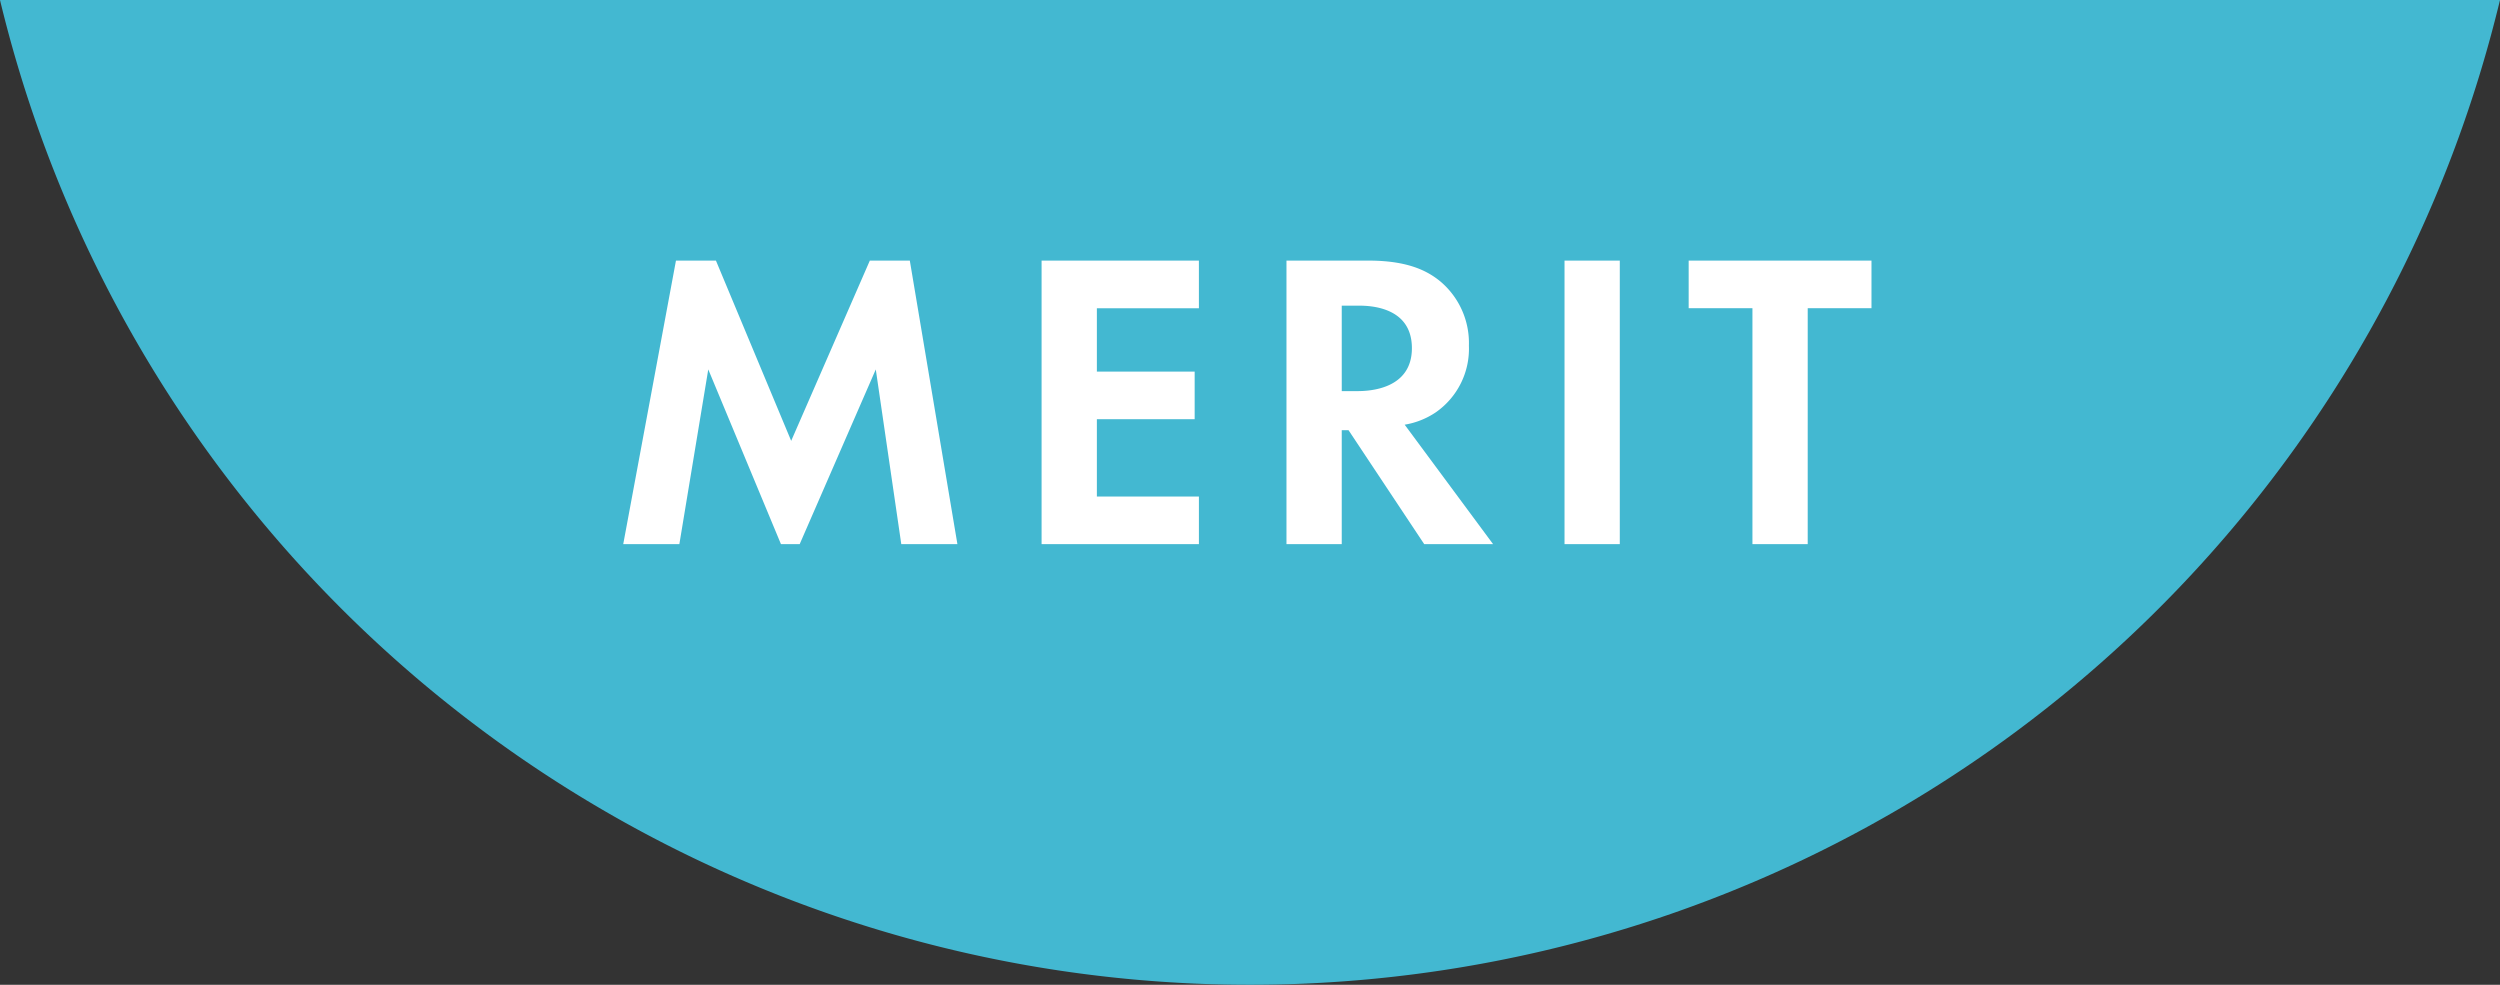 <svg xmlns="http://www.w3.org/2000/svg" width="304.639" height="120"><rect width="100%" height="100%" fill="#333333" stroke="none"/><g data-name="グループ 7562"><path data-name="交差 7" d="M0 .001h304.639a156.692 156.692 0 01-152.318 120A156.694 156.694 0 010 .001z" fill="#43b8d1"/><path data-name="パス 13981" d="M75.944 66.309h6.839l3.523-21.293 8.859 21.293h2.28l9.274-21.293 3.108 21.293h6.839l-5.8-34.556h-4.872L96.41 53.72l-9.17-21.967h-4.87zm70.148-34.556h-19.169v34.556h19.171v-5.8H133.66V51.08h11.916v-5.8H133.66v-7.719h12.434zm10.672 0v34.556h6.735V52.424h.829l9.222 13.885h8.393l-10.776-14.558a9.578 9.578 0 003.782-1.5 9.438 9.438 0 004.045-8.135 9.815 9.815 0 00-3.419-7.771c-1.606-1.347-4.041-2.59-8.807-2.59zm6.735 5.492h2.021c1.243 0 6.528.052 6.528 5.181 0 5.077-5.336 5.233-6.631 5.233H163.5zm27.147-5.492v34.556h6.735V31.753zm37.405 5.8v-5.8h-22.277v5.8h7.771v28.753h6.735V37.553z" fill="#fff"/></g></svg>